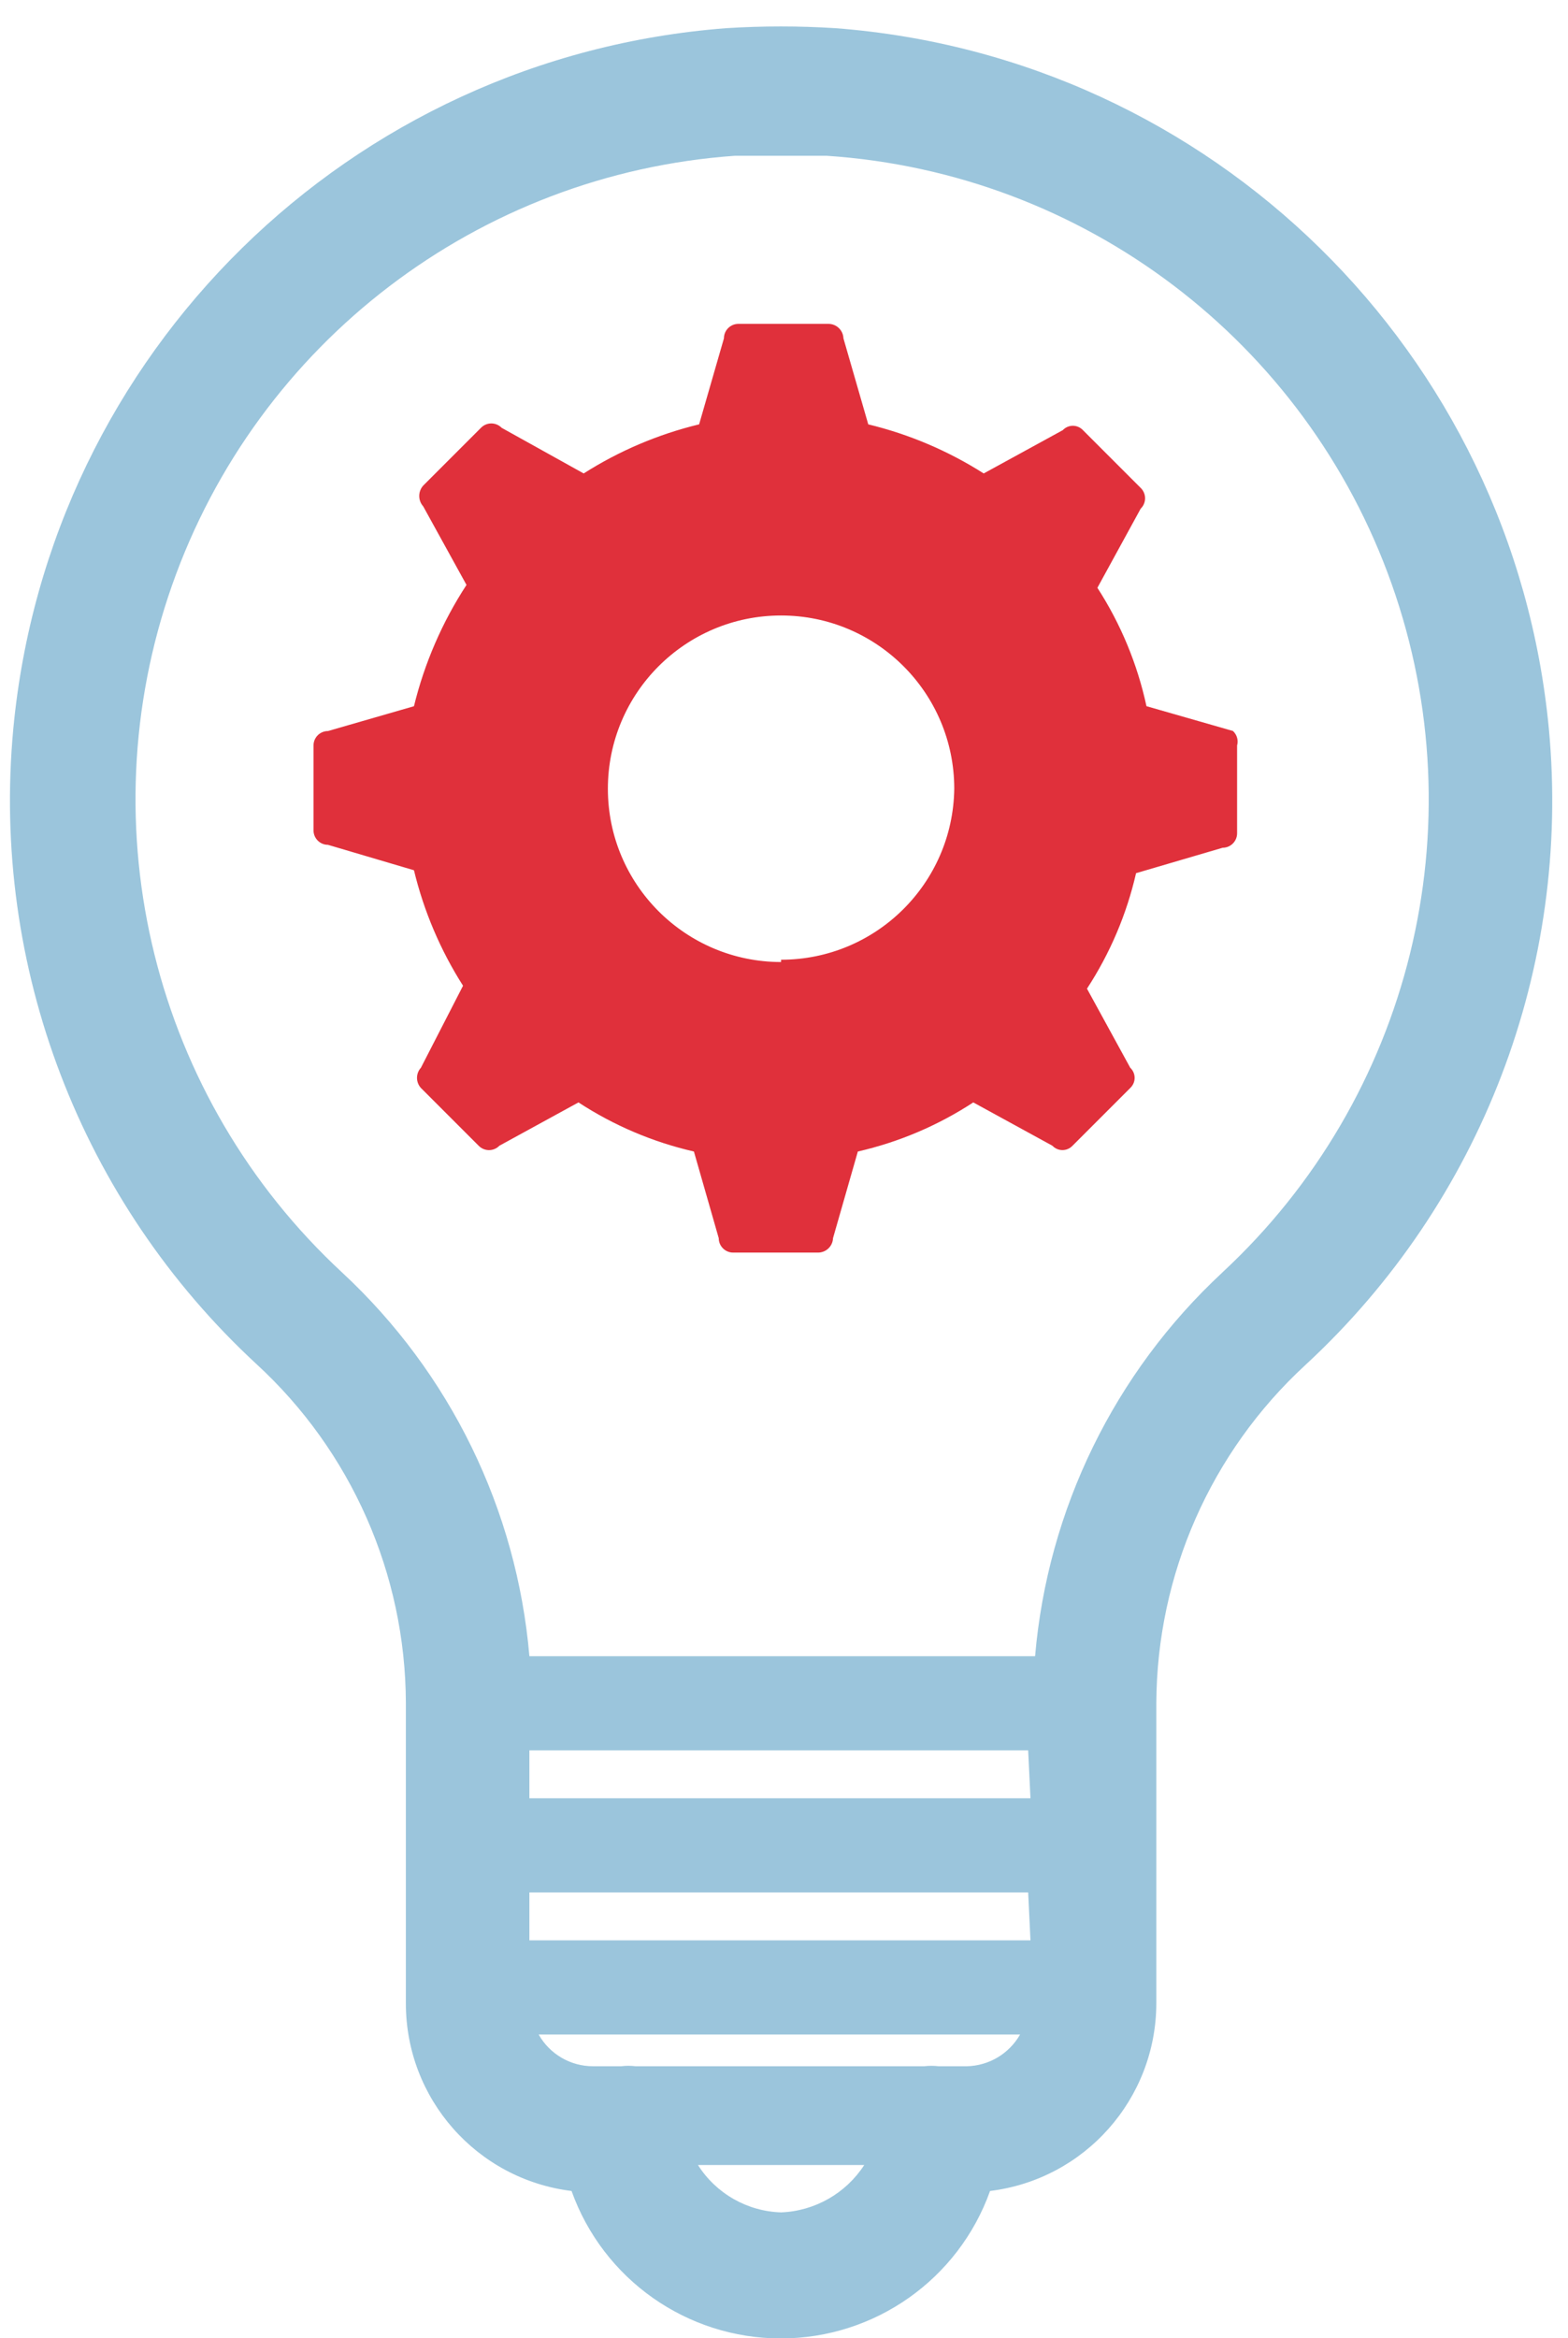 <svg height="79" viewBox="0 0 53 79" width="53" xmlns="http://www.w3.org/2000/svg"><g fill="none" transform="translate(.333 -1)"><path d="m52.02 25.62c-1.207-12.707-11.389-22.7-24.117-23.668-1.228-.078-2.46-.078-3.688 0-12.724.97-22.899 10.964-24.098 23.668-.755 8.043 2.283 15.979 8.215 21.463 3.209 2.946 5.041 7.098 5.054 11.454v10.146c-.004 3.225 2.399 5.947 5.6 6.341 1.069 2.988 3.9 4.982 7.073 4.982 3.173 0 6.004-1.994 7.073-4.982 3.205-.394 5.614-3.113 5.62-6.341v-10.146c.019-4.339 1.843-8.475 5.034-11.415 5.948-5.491 8.993-13.443 8.234-21.502zm-25.951 50.127c-1.144-.035-2.196-.634-2.81-1.6h5.62c-.621.958-1.669 1.555-2.81 1.6zm6.283-4.937h-.956c-.162-.019-.326-.019-.488 0h-9.756c-.162-.02-.326-.02-.488 0h-.956c-.76-.001-1.461-.411-1.834-1.073h16.273c-.369.648-1.05 1.055-1.795 1.073zm2.146-4.254h-16.937v-1.62h16.859zm0-4.8h-16.937v-1.62h16.859zm6.478-17.756c-3.643 3.384-5.897 8.002-6.322 12.956h-17.093c-.425-4.954-2.679-9.572-6.322-12.956-6.377-5.902-8.639-15.028-5.757-23.225 2.882-8.197 10.358-13.899 19.025-14.512h1.561 1.541c8.685.577 16.193 6.266 19.099 14.471 2.906 8.204.652 17.351-5.734 23.266z" fill="#9bc5dc"/><path d="m41.346 25.698-2.927-.839c-.307-1.422-.869-2.778-1.659-4l1.463-2.673c.095-.092.149-.219.149-.351 0-.132-.054-.259-.149-.351l-1.951-1.951c-.089-.094-.212-.148-.341-.148s-.253.054-.341.148l-2.673 1.463c-1.201-.764-2.519-1.324-3.902-1.659l-.839-2.907c-.01-.273-.235-.488-.507-.488h-3.044c-.269 0-.488.218-.488.488l-.839 2.907c-1.383.334-2.702.895-3.902 1.659l-2.771-1.541c-.092-.095-.219-.149-.351-.149-.132 0-.259.054-.351.149l-1.951 1.951c-.179.2-.179.502 0 .702l1.463 2.654c-.819 1.256-1.42 2.641-1.776 4.098l-2.907.839c-.269 0-.488.218-.488.488v2.868c0 .269.218.488.488.488l2.907.859c.334 1.383.895 2.702 1.659 3.902l-1.424 2.771c-.176.194-.176.489 0 .683l1.951 1.951c.092.095.219.149.351.149.132 0 .259-.054.351-.149l2.673-1.463c1.193.779 2.514 1.341 3.902 1.659l.839 2.927c0 .269.218.488.488.488h2.868c.273 0 .497-.215.507-.488l.839-2.927c1.389-.318 2.71-.88 3.902-1.659l2.673 1.463c.089.094.212.148.341.148s.253-.054.341-.148l1.951-1.951c.094-.089.148-.212.148-.341 0-.129-.054-.253-.148-.341l-1.463-2.673c.779-1.193 1.341-2.514 1.659-3.902l2.927-.859c.269 0 .488-.218.488-.488v-2.966c.049-.175-.004-.363-.137-.488zm-15.278 7.805c-3.233 0-5.854-2.621-5.854-5.854 0-3.233 2.621-5.854 5.854-5.854 3.233 0 5.854 2.621 5.854 5.854-.043 3.202-2.651 5.776-5.854 5.776z" fill="#e0303b"/></g></svg>